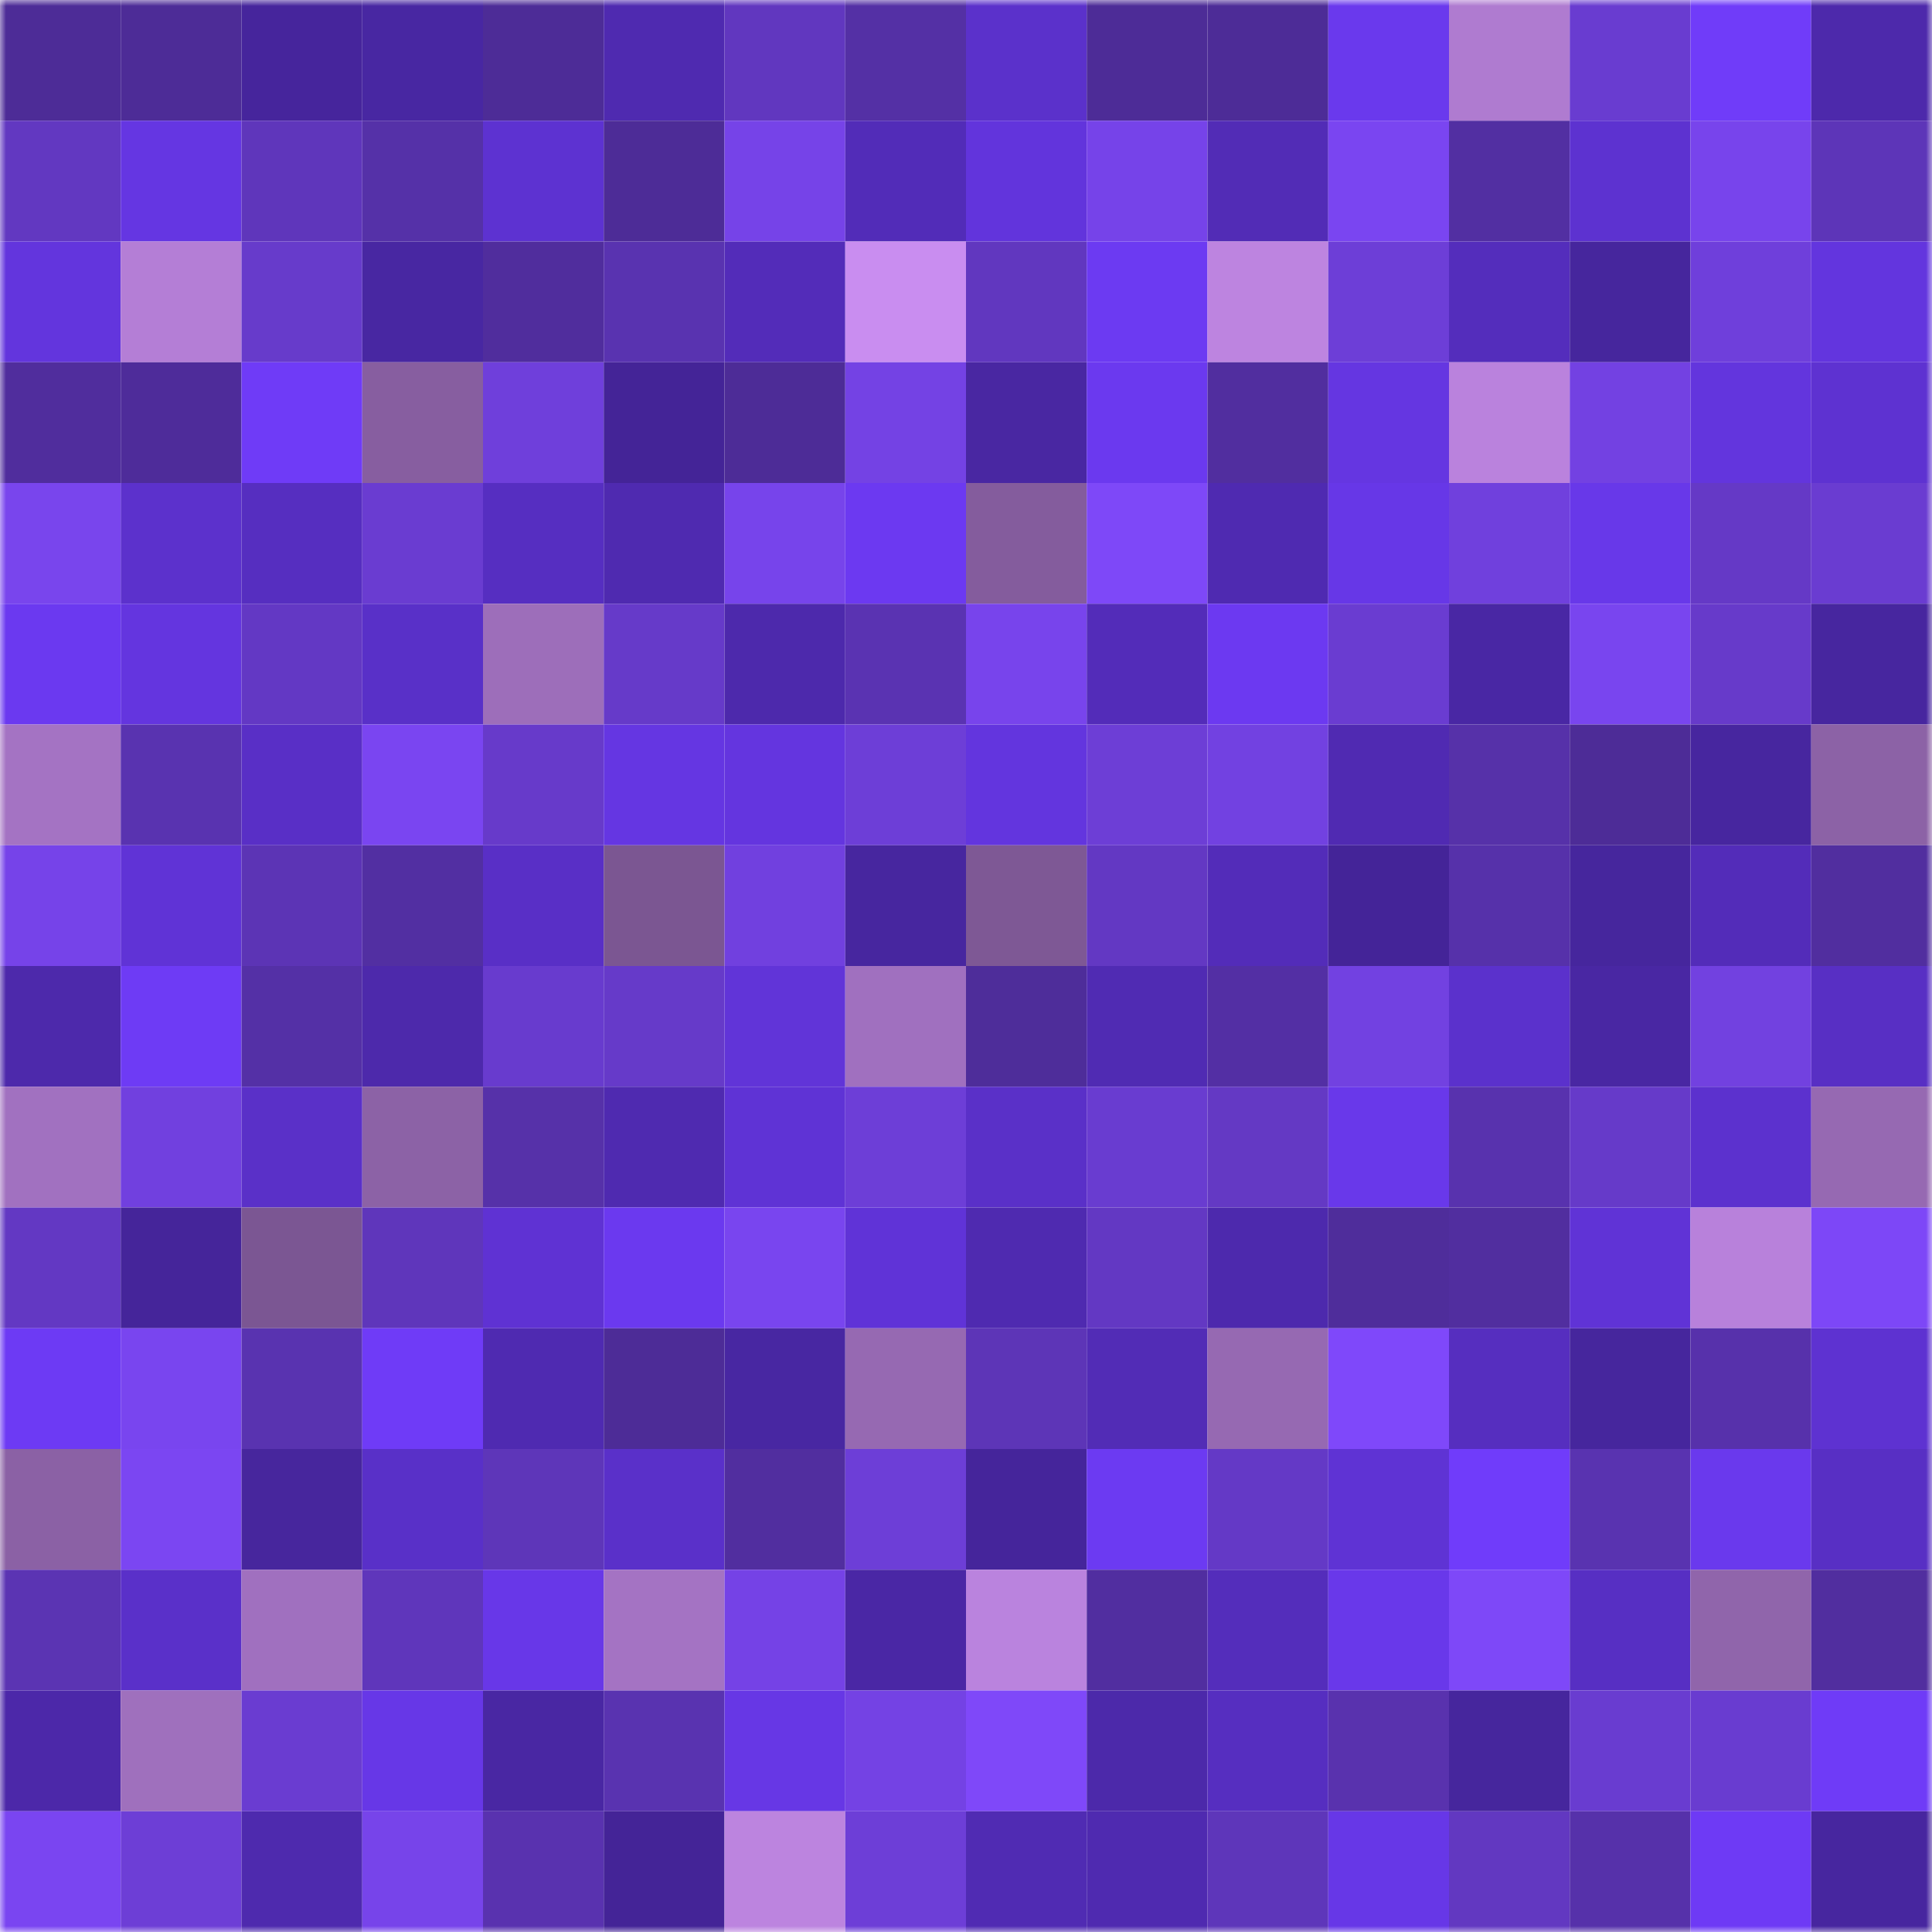 <svg viewBox="0 0 160 160" fill="none" role="img" xmlns="http://www.w3.org/2000/svg" width="240" height="240" name="farcaster%2Ckangmus.eth"><mask id="2078659330" mask-type="alpha" maskUnits="userSpaceOnUse" x="0" y="0" width="160" height="160"><rect width="160" height="160" fill="#FFFFFF"></rect></mask><g mask="url(#2078659330)"><rect x="0" y="0" width="10" height="10" fill="#4d2c97"></rect><rect x="10" y="0" width="10" height="10" fill="#4d2c97"></rect><rect x="20" y="0" width="10" height="10" fill="#46259c"></rect><rect x="30" y="0" width="10" height="10" fill="#4827a2"></rect><rect x="40" y="0" width="10" height="10" fill="#4d2c97"></rect><rect x="50" y="0" width="10" height="10" fill="#4f2ab0"></rect><rect x="60" y="0" width="10" height="10" fill="#6137bf"></rect><rect x="70" y="0" width="10" height="10" fill="#5430a5"></rect><rect x="80" y="0" width="10" height="10" fill="#5b31cb"></rect><rect x="90" y="0" width="10" height="10" fill="#4d2c97"></rect><rect x="100" y="0" width="10" height="10" fill="#4d2c97"></rect><rect x="110" y="0" width="10" height="10" fill="#6a39ed"></rect><rect x="120" y="0" width="10" height="10" fill="#af7bd0"></rect><rect x="130" y="0" width="10" height="10" fill="#693cd0"></rect><rect x="140" y="0" width="10" height="10" fill="#703cf9"></rect><rect x="150" y="0" width="10" height="10" fill="#4d29ab"></rect><rect x="0" y="10" width="10" height="10" fill="#6238c1"></rect><rect x="10" y="10" width="10" height="10" fill="#6536e2"></rect><rect x="20" y="10" width="10" height="10" fill="#5f36bb"></rect><rect x="30" y="10" width="10" height="10" fill="#5531a8"></rect><rect x="40" y="10" width="10" height="10" fill="#5d32d1"></rect><rect x="50" y="10" width="10" height="10" fill="#4d2c97"></rect><rect x="60" y="10" width="10" height="10" fill="#7643e8"></rect><rect x="70" y="10" width="10" height="10" fill="#522cb8"></rect><rect x="80" y="10" width="10" height="10" fill="#6234dc"></rect><rect x="90" y="10" width="10" height="10" fill="#7643e9"></rect><rect x="100" y="10" width="10" height="10" fill="#522cb6"></rect><rect x="110" y="10" width="10" height="10" fill="#7a45f1"></rect><rect x="120" y="10" width="10" height="10" fill="#522fa2"></rect><rect x="130" y="10" width="10" height="10" fill="#5d32d0"></rect><rect x="140" y="10" width="10" height="10" fill="#7844ec"></rect><rect x="150" y="10" width="10" height="10" fill="#5d35b8"></rect><rect x="0" y="20" width="10" height="10" fill="#6335dd"></rect><rect x="10" y="20" width="10" height="10" fill="#b47ed6"></rect><rect x="20" y="20" width="10" height="10" fill="#673bcb"></rect><rect x="30" y="20" width="10" height="10" fill="#4827a2"></rect><rect x="40" y="20" width="10" height="10" fill="#502d9d"></rect><rect x="50" y="20" width="10" height="10" fill="#5933b0"></rect><rect x="60" y="20" width="10" height="10" fill="#532cb9"></rect><rect x="70" y="20" width="10" height="10" fill="#c98df0"></rect><rect x="80" y="20" width="10" height="10" fill="#6137bf"></rect><rect x="90" y="20" width="10" height="10" fill="#6c3af2"></rect><rect x="100" y="20" width="10" height="10" fill="#bd84e0"></rect><rect x="110" y="20" width="10" height="10" fill="#6d3ed7"></rect><rect x="120" y="20" width="10" height="10" fill="#542dbc"></rect><rect x="130" y="20" width="10" height="10" fill="#46269d"></rect><rect x="140" y="20" width="10" height="10" fill="#6f3fdb"></rect><rect x="150" y="20" width="10" height="10" fill="#6335de"></rect><rect x="0" y="30" width="10" height="10" fill="#502d9d"></rect><rect x="10" y="30" width="10" height="10" fill="#4e2c9a"></rect><rect x="20" y="30" width="10" height="10" fill="#6f3bf7"></rect><rect x="30" y="30" width="10" height="10" fill="#875ea0"></rect><rect x="40" y="30" width="10" height="10" fill="#6f3fdb"></rect><rect x="50" y="30" width="10" height="10" fill="#442497"></rect><rect x="60" y="30" width="10" height="10" fill="#4d2c97"></rect><rect x="70" y="30" width="10" height="10" fill="#7442e4"></rect><rect x="80" y="30" width="10" height="10" fill="#4927a2"></rect><rect x="90" y="30" width="10" height="10" fill="#6b39ef"></rect><rect x="100" y="30" width="10" height="10" fill="#512e9f"></rect><rect x="110" y="30" width="10" height="10" fill="#6536e1"></rect><rect x="120" y="30" width="10" height="10" fill="#ba82dd"></rect><rect x="130" y="30" width="10" height="10" fill="#7341e2"></rect><rect x="140" y="30" width="10" height="10" fill="#6335dd"></rect><rect x="150" y="30" width="10" height="10" fill="#5e32d1"></rect><rect x="0" y="40" width="10" height="10" fill="#7945ed"></rect><rect x="10" y="40" width="10" height="10" fill="#5c31cc"></rect><rect x="20" y="40" width="10" height="10" fill="#562ec0"></rect><rect x="30" y="40" width="10" height="10" fill="#6a3cd1"></rect><rect x="40" y="40" width="10" height="10" fill="#562ec1"></rect><rect x="50" y="40" width="10" height="10" fill="#4f2ab0"></rect><rect x="60" y="40" width="10" height="10" fill="#7744eb"></rect><rect x="70" y="40" width="10" height="10" fill="#6c39f1"></rect><rect x="80" y="40" width="10" height="10" fill="#845c9d"></rect><rect x="90" y="40" width="10" height="10" fill="#7e48f8"></rect><rect x="100" y="40" width="10" height="10" fill="#4f2ab1"></rect><rect x="110" y="40" width="10" height="10" fill="#6737e7"></rect><rect x="120" y="40" width="10" height="10" fill="#7040dd"></rect><rect x="130" y="40" width="10" height="10" fill="#6838e9"></rect><rect x="140" y="40" width="10" height="10" fill="#6539c6"></rect><rect x="150" y="40" width="10" height="10" fill="#6a3cd1"></rect><rect x="0" y="50" width="10" height="10" fill="#6b39f0"></rect><rect x="10" y="50" width="10" height="10" fill="#6435df"></rect><rect x="20" y="50" width="10" height="10" fill="#6338c4"></rect><rect x="30" y="50" width="10" height="10" fill="#5930c8"></rect><rect x="40" y="50" width="10" height="10" fill="#9d6eba"></rect><rect x="50" y="50" width="10" height="10" fill="#663ac9"></rect><rect x="60" y="50" width="10" height="10" fill="#4d29ac"></rect><rect x="70" y="50" width="10" height="10" fill="#5a33b2"></rect><rect x="80" y="50" width="10" height="10" fill="#7844ec"></rect><rect x="90" y="50" width="10" height="10" fill="#532cb9"></rect><rect x="100" y="50" width="10" height="10" fill="#6c39f1"></rect><rect x="110" y="50" width="10" height="10" fill="#6a3cd1"></rect><rect x="120" y="50" width="10" height="10" fill="#4927a4"></rect><rect x="130" y="50" width="10" height="10" fill="#7945ef"></rect><rect x="140" y="50" width="10" height="10" fill="#673aca"></rect><rect x="150" y="50" width="10" height="10" fill="#47269f"></rect><rect x="0" y="60" width="10" height="10" fill="#a473c3"></rect><rect x="10" y="60" width="10" height="10" fill="#5933b0"></rect><rect x="20" y="60" width="10" height="10" fill="#592fc6"></rect><rect x="30" y="60" width="10" height="10" fill="#7a45f1"></rect><rect x="40" y="60" width="10" height="10" fill="#673aca"></rect><rect x="50" y="60" width="10" height="10" fill="#6536e2"></rect><rect x="60" y="60" width="10" height="10" fill="#6435df"></rect><rect x="70" y="60" width="10" height="10" fill="#6d3ed7"></rect><rect x="80" y="60" width="10" height="10" fill="#6335de"></rect><rect x="90" y="60" width="10" height="10" fill="#6d3ed6"></rect><rect x="100" y="60" width="10" height="10" fill="#7241e1"></rect><rect x="110" y="60" width="10" height="10" fill="#502ab2"></rect><rect x="120" y="60" width="10" height="10" fill="#5631a9"></rect><rect x="130" y="60" width="10" height="10" fill="#4d2c97"></rect><rect x="140" y="60" width="10" height="10" fill="#47269f"></rect><rect x="150" y="60" width="10" height="10" fill="#8c62a6"></rect><rect x="0" y="70" width="10" height="10" fill="#7643e9"></rect><rect x="10" y="70" width="10" height="10" fill="#6033d6"></rect><rect x="20" y="70" width="10" height="10" fill="#5c34b5"></rect><rect x="30" y="70" width="10" height="10" fill="#522fa2"></rect><rect x="40" y="70" width="10" height="10" fill="#592fc6"></rect><rect x="50" y="70" width="10" height="10" fill="#7b5692"></rect><rect x="60" y="70" width="10" height="10" fill="#7140df"></rect><rect x="70" y="70" width="10" height="10" fill="#47269f"></rect><rect x="80" y="70" width="10" height="10" fill="#7e5895"></rect><rect x="90" y="70" width="10" height="10" fill="#6338c3"></rect><rect x="100" y="70" width="10" height="10" fill="#532cb9"></rect><rect x="110" y="70" width="10" height="10" fill="#442498"></rect><rect x="120" y="70" width="10" height="10" fill="#5631aa"></rect><rect x="130" y="70" width="10" height="10" fill="#46269d"></rect><rect x="140" y="70" width="10" height="10" fill="#532cb9"></rect><rect x="150" y="70" width="10" height="10" fill="#512e9f"></rect><rect x="0" y="80" width="10" height="10" fill="#4d29ab"></rect><rect x="10" y="80" width="10" height="10" fill="#6e3bf5"></rect><rect x="20" y="80" width="10" height="10" fill="#5430a6"></rect><rect x="30" y="80" width="10" height="10" fill="#4d29ab"></rect><rect x="40" y="80" width="10" height="10" fill="#683bce"></rect><rect x="50" y="80" width="10" height="10" fill="#663ac9"></rect><rect x="60" y="80" width="10" height="10" fill="#6134d8"></rect><rect x="70" y="80" width="10" height="10" fill="#a070bf"></rect><rect x="80" y="80" width="10" height="10" fill="#4e2d9a"></rect><rect x="90" y="80" width="10" height="10" fill="#502bb3"></rect><rect x="100" y="80" width="10" height="10" fill="#532fa4"></rect><rect x="110" y="80" width="10" height="10" fill="#7241e1"></rect><rect x="120" y="80" width="10" height="10" fill="#5b31cc"></rect><rect x="130" y="80" width="10" height="10" fill="#4927a3"></rect><rect x="140" y="80" width="10" height="10" fill="#7241e0"></rect><rect x="150" y="80" width="10" height="10" fill="#582fc4"></rect><rect x="0" y="90" width="10" height="10" fill="#a171c0"></rect><rect x="10" y="90" width="10" height="10" fill="#7140df"></rect><rect x="20" y="90" width="10" height="10" fill="#5a30c8"></rect><rect x="30" y="90" width="10" height="10" fill="#8c62a6"></rect><rect x="40" y="90" width="10" height="10" fill="#5631a9"></rect><rect x="50" y="90" width="10" height="10" fill="#4f2ab0"></rect><rect x="60" y="90" width="10" height="10" fill="#5f33d5"></rect><rect x="70" y="90" width="10" height="10" fill="#6d3ed7"></rect><rect x="80" y="90" width="10" height="10" fill="#5a30c8"></rect><rect x="90" y="90" width="10" height="10" fill="#693cd0"></rect><rect x="100" y="90" width="10" height="10" fill="#6439c4"></rect><rect x="110" y="90" width="10" height="10" fill="#6938ea"></rect><rect x="120" y="90" width="10" height="10" fill="#5832ae"></rect><rect x="130" y="90" width="10" height="10" fill="#663ac9"></rect><rect x="140" y="90" width="10" height="10" fill="#5c31ce"></rect><rect x="150" y="90" width="10" height="10" fill="#9669b2"></rect><rect x="0" y="100" width="10" height="10" fill="#6338c3"></rect><rect x="10" y="100" width="10" height="10" fill="#45259a"></rect><rect x="20" y="100" width="10" height="10" fill="#7b5693"></rect><rect x="30" y="100" width="10" height="10" fill="#5f36bb"></rect><rect x="40" y="100" width="10" height="10" fill="#5f32d3"></rect><rect x="50" y="100" width="10" height="10" fill="#6b39ef"></rect><rect x="60" y="100" width="10" height="10" fill="#7945ef"></rect><rect x="70" y="100" width="10" height="10" fill="#6033d7"></rect><rect x="80" y="100" width="10" height="10" fill="#4f2ab0"></rect><rect x="90" y="100" width="10" height="10" fill="#6338c3"></rect><rect x="100" y="100" width="10" height="10" fill="#4d29ad"></rect><rect x="110" y="100" width="10" height="10" fill="#4f2d9b"></rect><rect x="120" y="100" width="10" height="10" fill="#512e9f"></rect><rect x="130" y="100" width="10" height="10" fill="#6033d6"></rect><rect x="140" y="100" width="10" height="10" fill="#b881db"></rect><rect x="150" y="100" width="10" height="10" fill="#7d47f7"></rect><rect x="0" y="110" width="10" height="10" fill="#6d3af4"></rect><rect x="10" y="110" width="10" height="10" fill="#7945ef"></rect><rect x="20" y="110" width="10" height="10" fill="#5933b0"></rect><rect x="30" y="110" width="10" height="10" fill="#6f3bf7"></rect><rect x="40" y="110" width="10" height="10" fill="#4f2ab1"></rect><rect x="50" y="110" width="10" height="10" fill="#4d2c97"></rect><rect x="60" y="110" width="10" height="10" fill="#4827a2"></rect><rect x="70" y="110" width="10" height="10" fill="#9669b2"></rect><rect x="80" y="110" width="10" height="10" fill="#5d35b7"></rect><rect x="90" y="110" width="10" height="10" fill="#522cb6"></rect><rect x="100" y="110" width="10" height="10" fill="#9669b2"></rect><rect x="110" y="110" width="10" height="10" fill="#7f48fa"></rect><rect x="120" y="110" width="10" height="10" fill="#562ebf"></rect><rect x="130" y="110" width="10" height="10" fill="#46269d"></rect><rect x="140" y="110" width="10" height="10" fill="#5731ab"></rect><rect x="150" y="110" width="10" height="10" fill="#5e32d1"></rect><rect x="0" y="120" width="10" height="10" fill="#8b61a5"></rect><rect x="10" y="120" width="10" height="10" fill="#7b46f2"></rect><rect x="20" y="120" width="10" height="10" fill="#47269d"></rect><rect x="30" y="120" width="10" height="10" fill="#5930c8"></rect><rect x="40" y="120" width="10" height="10" fill="#5e36b9"></rect><rect x="50" y="120" width="10" height="10" fill="#5a30c9"></rect><rect x="60" y="120" width="10" height="10" fill="#512e9f"></rect><rect x="70" y="120" width="10" height="10" fill="#6d3ed7"></rect><rect x="80" y="120" width="10" height="10" fill="#45259b"></rect><rect x="90" y="120" width="10" height="10" fill="#6c3af2"></rect><rect x="100" y="120" width="10" height="10" fill="#6439c6"></rect><rect x="110" y="120" width="10" height="10" fill="#5f33d4"></rect><rect x="120" y="120" width="10" height="10" fill="#703cfa"></rect><rect x="130" y="120" width="10" height="10" fill="#5933b0"></rect><rect x="140" y="120" width="10" height="10" fill="#6a39ed"></rect><rect x="150" y="120" width="10" height="10" fill="#582fc4"></rect><rect x="0" y="130" width="10" height="10" fill="#5b34b3"></rect><rect x="10" y="130" width="10" height="10" fill="#5a30c9"></rect><rect x="20" y="130" width="10" height="10" fill="#a070bf"></rect><rect x="30" y="130" width="10" height="10" fill="#5f36bb"></rect><rect x="40" y="130" width="10" height="10" fill="#6837e8"></rect><rect x="50" y="130" width="10" height="10" fill="#a473c3"></rect><rect x="60" y="130" width="10" height="10" fill="#7542e6"></rect><rect x="70" y="130" width="10" height="10" fill="#4a27a5"></rect><rect x="80" y="130" width="10" height="10" fill="#ba83de"></rect><rect x="90" y="130" width="10" height="10" fill="#512ea0"></rect><rect x="100" y="130" width="10" height="10" fill="#542dbb"></rect><rect x="110" y="130" width="10" height="10" fill="#6938ea"></rect><rect x="120" y="130" width="10" height="10" fill="#7e48f8"></rect><rect x="130" y="130" width="10" height="10" fill="#572fc3"></rect><rect x="140" y="130" width="10" height="10" fill="#9065ab"></rect><rect x="150" y="130" width="10" height="10" fill="#512e9f"></rect><rect x="0" y="140" width="10" height="10" fill="#4c28a9"></rect><rect x="10" y="140" width="10" height="10" fill="#9f70bd"></rect><rect x="20" y="140" width="10" height="10" fill="#6a3cd1"></rect><rect x="30" y="140" width="10" height="10" fill="#6737e7"></rect><rect x="40" y="140" width="10" height="10" fill="#4927a3"></rect><rect x="50" y="140" width="10" height="10" fill="#5933b0"></rect><rect x="60" y="140" width="10" height="10" fill="#6737e5"></rect><rect x="70" y="140" width="10" height="10" fill="#7442e4"></rect><rect x="80" y="140" width="10" height="10" fill="#7f48f9"></rect><rect x="90" y="140" width="10" height="10" fill="#4c29aa"></rect><rect x="100" y="140" width="10" height="10" fill="#562ec0"></rect><rect x="110" y="140" width="10" height="10" fill="#5932ae"></rect><rect x="120" y="140" width="10" height="10" fill="#46269d"></rect><rect x="130" y="140" width="10" height="10" fill="#693cd0"></rect><rect x="140" y="140" width="10" height="10" fill="#693cd0"></rect><rect x="150" y="140" width="10" height="10" fill="#6f3bf7"></rect><rect x="0" y="150" width="10" height="10" fill="#7a45f1"></rect><rect x="10" y="150" width="10" height="10" fill="#6d3ed6"></rect><rect x="20" y="150" width="10" height="10" fill="#4e2aae"></rect><rect x="30" y="150" width="10" height="10" fill="#7744ea"></rect><rect x="40" y="150" width="10" height="10" fill="#5932af"></rect><rect x="50" y="150" width="10" height="10" fill="#442497"></rect><rect x="60" y="150" width="10" height="10" fill="#bc84df"></rect><rect x="70" y="150" width="10" height="10" fill="#6d3ed7"></rect><rect x="80" y="150" width="10" height="10" fill="#502bb3"></rect><rect x="90" y="150" width="10" height="10" fill="#4f2ab0"></rect><rect x="100" y="150" width="10" height="10" fill="#5e36ba"></rect><rect x="110" y="150" width="10" height="10" fill="#6737e7"></rect><rect x="120" y="150" width="10" height="10" fill="#6238c1"></rect><rect x="130" y="150" width="10" height="10" fill="#5631aa"></rect><rect x="140" y="150" width="10" height="10" fill="#6e3af5"></rect><rect x="150" y="150" width="10" height="10" fill="#47269f"></rect></g></svg>
